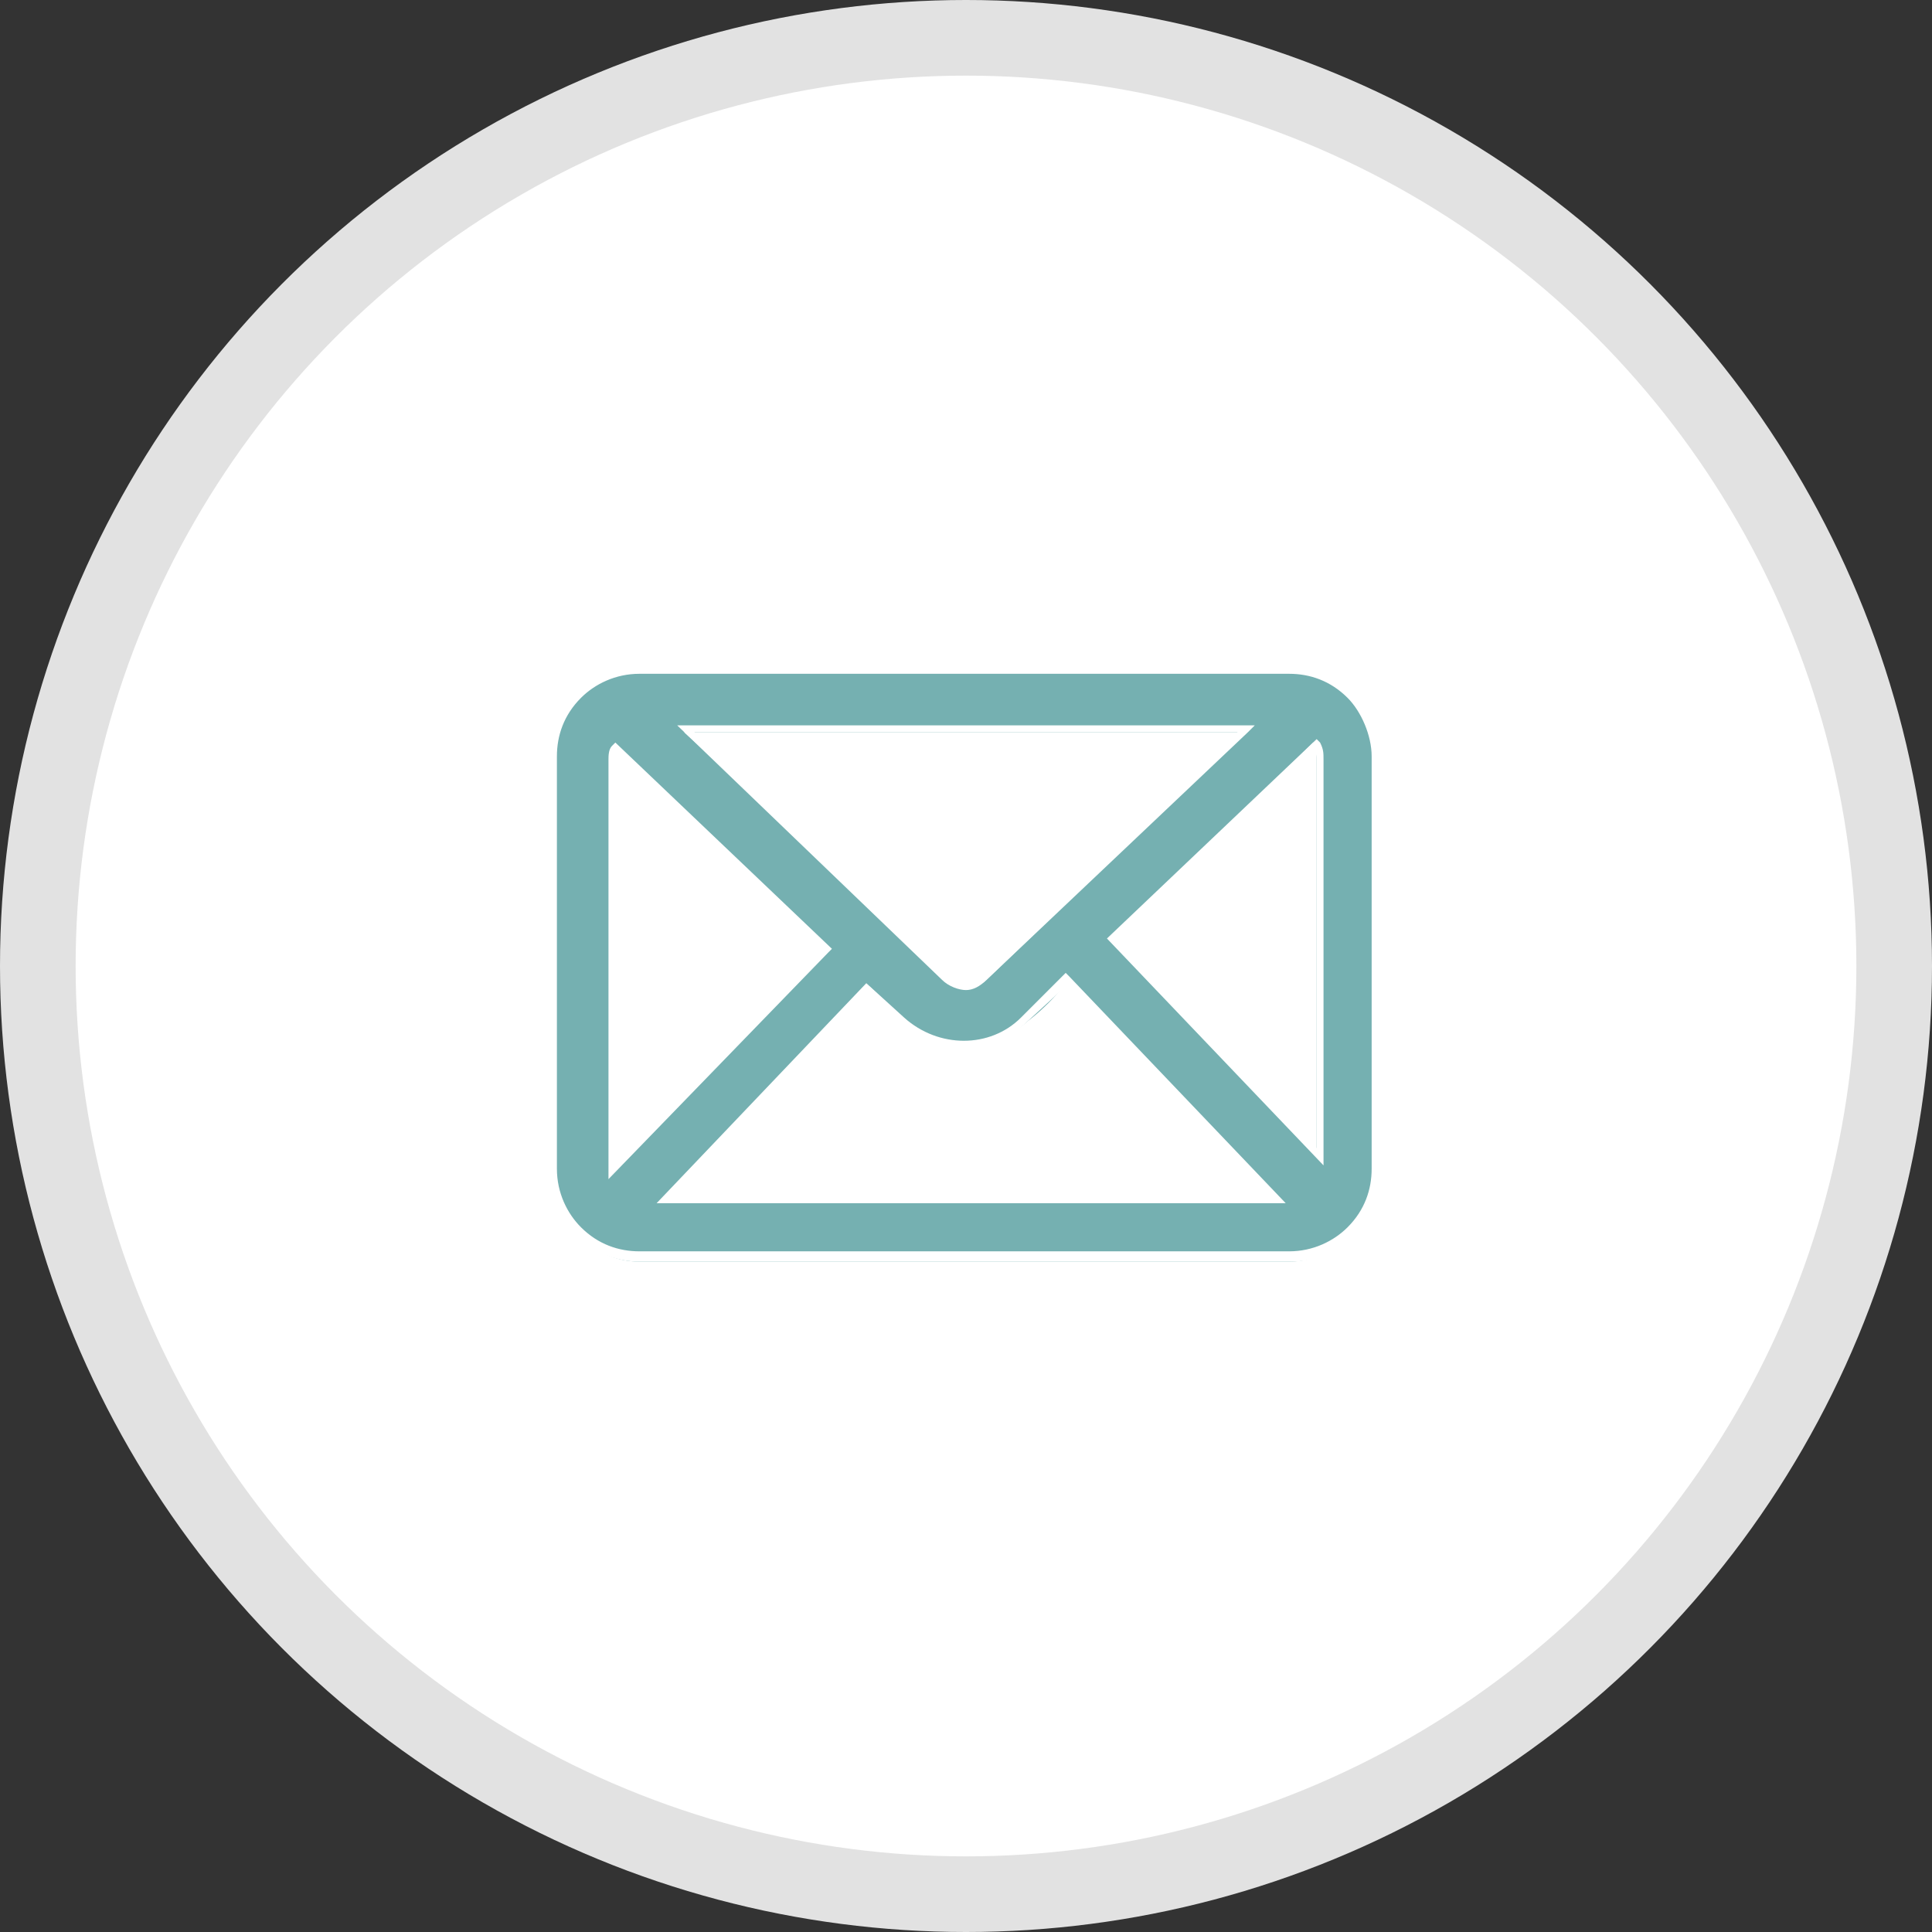 <?xml version="1.0" encoding="utf-8"?><!--Generator: Adobe Illustrator 27.4.0, SVG Export Plug-In . SVG Version: 6.00 Build 0)--><svg version="1.1" id="レイヤー_1" xmlns="http://www.w3.org/2000/svg" xmlns:xlink="http://www.w3.org/1999/xlink" x="0px" y="0px" viewBox="0 0 56.2 56.2" style="enable-background:new 0 0 56.2 56.2" xml:space="preserve"><rect x="0" y="0" width="56.2" height="56.2" fill="#333333" stroke="none"/><style type="text/css">.st0{fill:#FFFFFF;}
	.st1{fill:#E2E2E2;}
	.st2{fill-rule:evenodd;clip-rule:evenodd;fill:#75B0B1;}</style><g><circle class="st0" cx="28.1" cy="28.1" r="27"/><circle class="st1" cx="28.1" cy="28.1" r="28.1"/><circle class="st0" cx="28.1" cy="28.1" r="25.9"/><g><path class="st2" d="M39.3,20.3c-0.5-0.5-1.1-0.8-1.8-0.8H18.6c-0.7,0-1.3,0.3-1.8,0.8S16,21.4,16,22.1v12c0,0.7,0.3,1.3,0.8,1.8
			s1.1,0.8,1.8,0.8h18.9c0.7,0,1.3-0.3,1.8-0.8s0.8-1.1,0.8-1.8v-12C40.1,21.4,39.8,20.8,39.3,20.3z M28.7,28.5
			c-0.3,0.3-0.9,0.3-1.2,0c-1.9-1.8-5.7-5.5-7.6-7.2h16.3L28.7,28.5z M17.8,34.1v-12c0-0.1,0-0.3,0.1-0.4c0.9,0.9,3.8,3.6,6.1,5.9
			L17.8,34.1L17.8,34.1z M25.3,28.7c0.4,0.4,0.7,0.7,1,1c1,0.9,2.6,0.9,3.6,0c0.4-0.3,0.8-0.7,1.2-1.2l6.1,6.4H19.4L25.3,28.7z
			 M32.3,27.3c2.3-2.2,5.1-4.9,5.9-5.7c0.1,0.1,0.1,0.3,0.1,0.4v11.6L32.3,27.3z"/><path class="st0" d="M37.5,36.7H18.6c-0.7,0-1.4-0.3-1.9-0.8s-0.8-1.2-0.8-1.9V22c0-0.7,0.3-1.4,0.8-1.9s1.2-0.8,1.9-0.8h18.9
			c0.7,0,1.4,0.3,1.9,0.8l0,0l0,0c0.5,0.5,0.8,1.2,0.8,1.9v12c0,0.7-0.3,1.4-0.8,1.9C38.9,36.5,38.2,36.7,37.5,36.7z M18.6,19.6
			c-0.7,0-1.3,0.3-1.7,0.7c-0.5,0.5-0.7,1.1-0.7,1.7v12c0,0.7,0.3,1.3,0.7,1.7c0.5,0.5,1.1,0.7,1.7,0.7h18.9c0.7,0,1.3-0.3,1.7-0.7
			c0.5-0.5,0.7-1.1,0.7-1.7V22c0-0.6-0.3-1.3-0.7-1.7l0,0c-0.5-0.5-1.1-0.7-1.7-0.7C37.5,19.6,18.6,19.6,18.6,19.6z M37.4,35H19.1
			l6.1-6.4l1.1,1c1,0.9,2.5,0.9,3.4,0l1.3-1.3l0.1,0.1L37.4,35z M19.6,34.8H37l-5.9-6.2l-1.2,1.1c-1,1-2.7,1-3.7,0l-0.9-0.9
			L19.6,34.8z M17.7,34.3v-0.2l0,0v-12c0-0.1,0-0.3,0.1-0.4l0.1-0.1l6.3,6l-0.1,0.1L17.7,34.3z M17.9,21.9c0,0.1,0,0.2,0,0.2v11.8
			l6-6.3L17.9,21.9z M38.5,33.9l-6.3-6.6l6.1-5.8l0.1,0.1c0.1,0.2,0.1,0.3,0.1,0.5C38.5,22.1,38.5,33.9,38.5,33.9z M32.5,27.3
			l5.8,6.1V22.1c0-0.1,0-0.2-0.1-0.2L32.5,27.3z M28.1,28.8c-0.2,0-0.5-0.1-0.7-0.3l-7.7-7.4h16.8l-0.2,0.2l-7.6,7.2
			C28.5,28.7,28.3,28.8,28.1,28.8z M20.2,21.3l7.4,7.1c0.3,0.3,0.8,0.3,1,0l7.4-7.1H20.2z"/></g></g></svg>